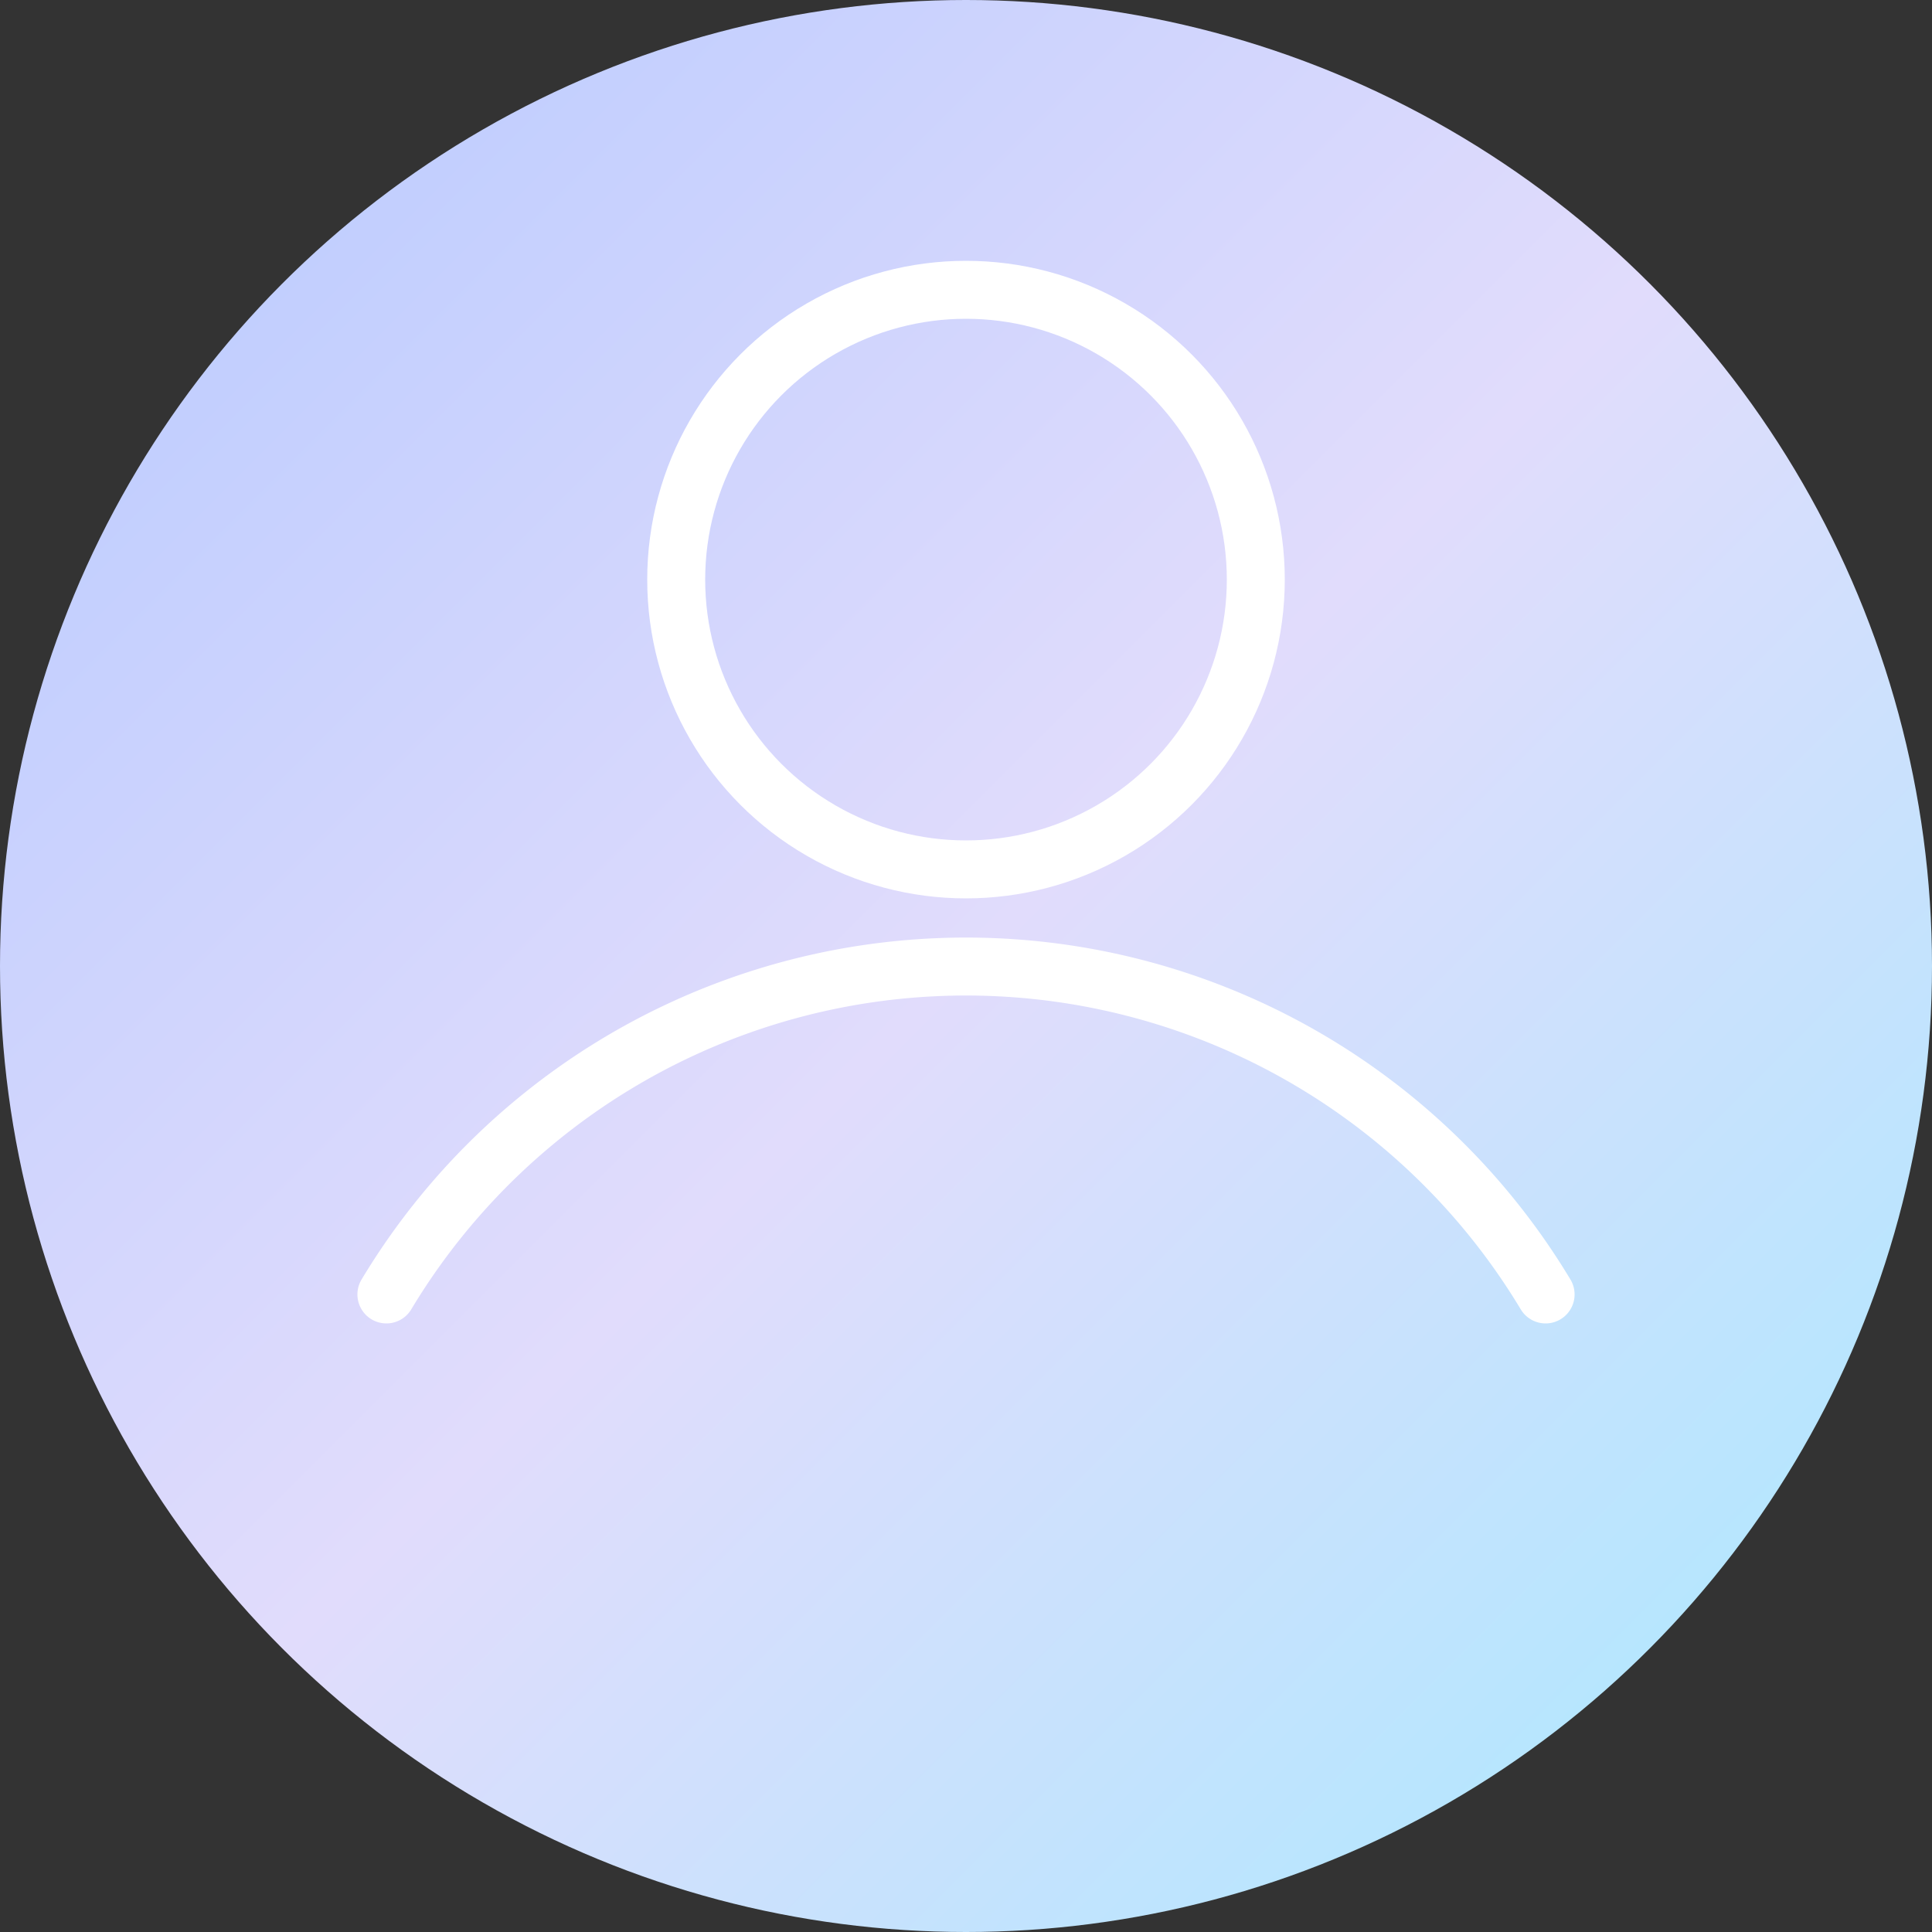 <?xml version="1.0" encoding="UTF-8"?>
<svg width="100" height="100" viewBox="0 0 100 100" xmlns="http://www.w3.org/2000/svg">
    <rect x="0" y="0" width="100" height="100" fill="#333333" stroke="none"/>
    <!-- 定义渐变 -->
    <defs>
        <linearGradient id="macaronGradient" x1="0%" y1="0%" x2="100%" y2="100%">
            <stop offset="0%" style="stop-color:#B5C9FF"/>
            <stop offset="50%" style="stop-color:#E1DCFC"/>
            <stop offset="100%" style="stop-color:#A5EAFF"/>
        </linearGradient>
    </defs>

    <!-- 背景圆 -->
    <circle cx="50" cy="50" r="50" fill="url(#macaronGradient)"/>

    <!-- 头像图标 - 线条风格 -->
    <g transform="translate(25, 5)" stroke="#FFFFFF" stroke-width="3" fill="none">
        <!-- 头部轮廓 -->
        <circle cx="25" cy="25" r="15"/>

        <!-- 身体轮廓 - 大半圆(向下) -->
        <path d="M-5 62 A35 35 0 0 1 55 62" stroke-linecap="round"/>
    </g>
</svg>
